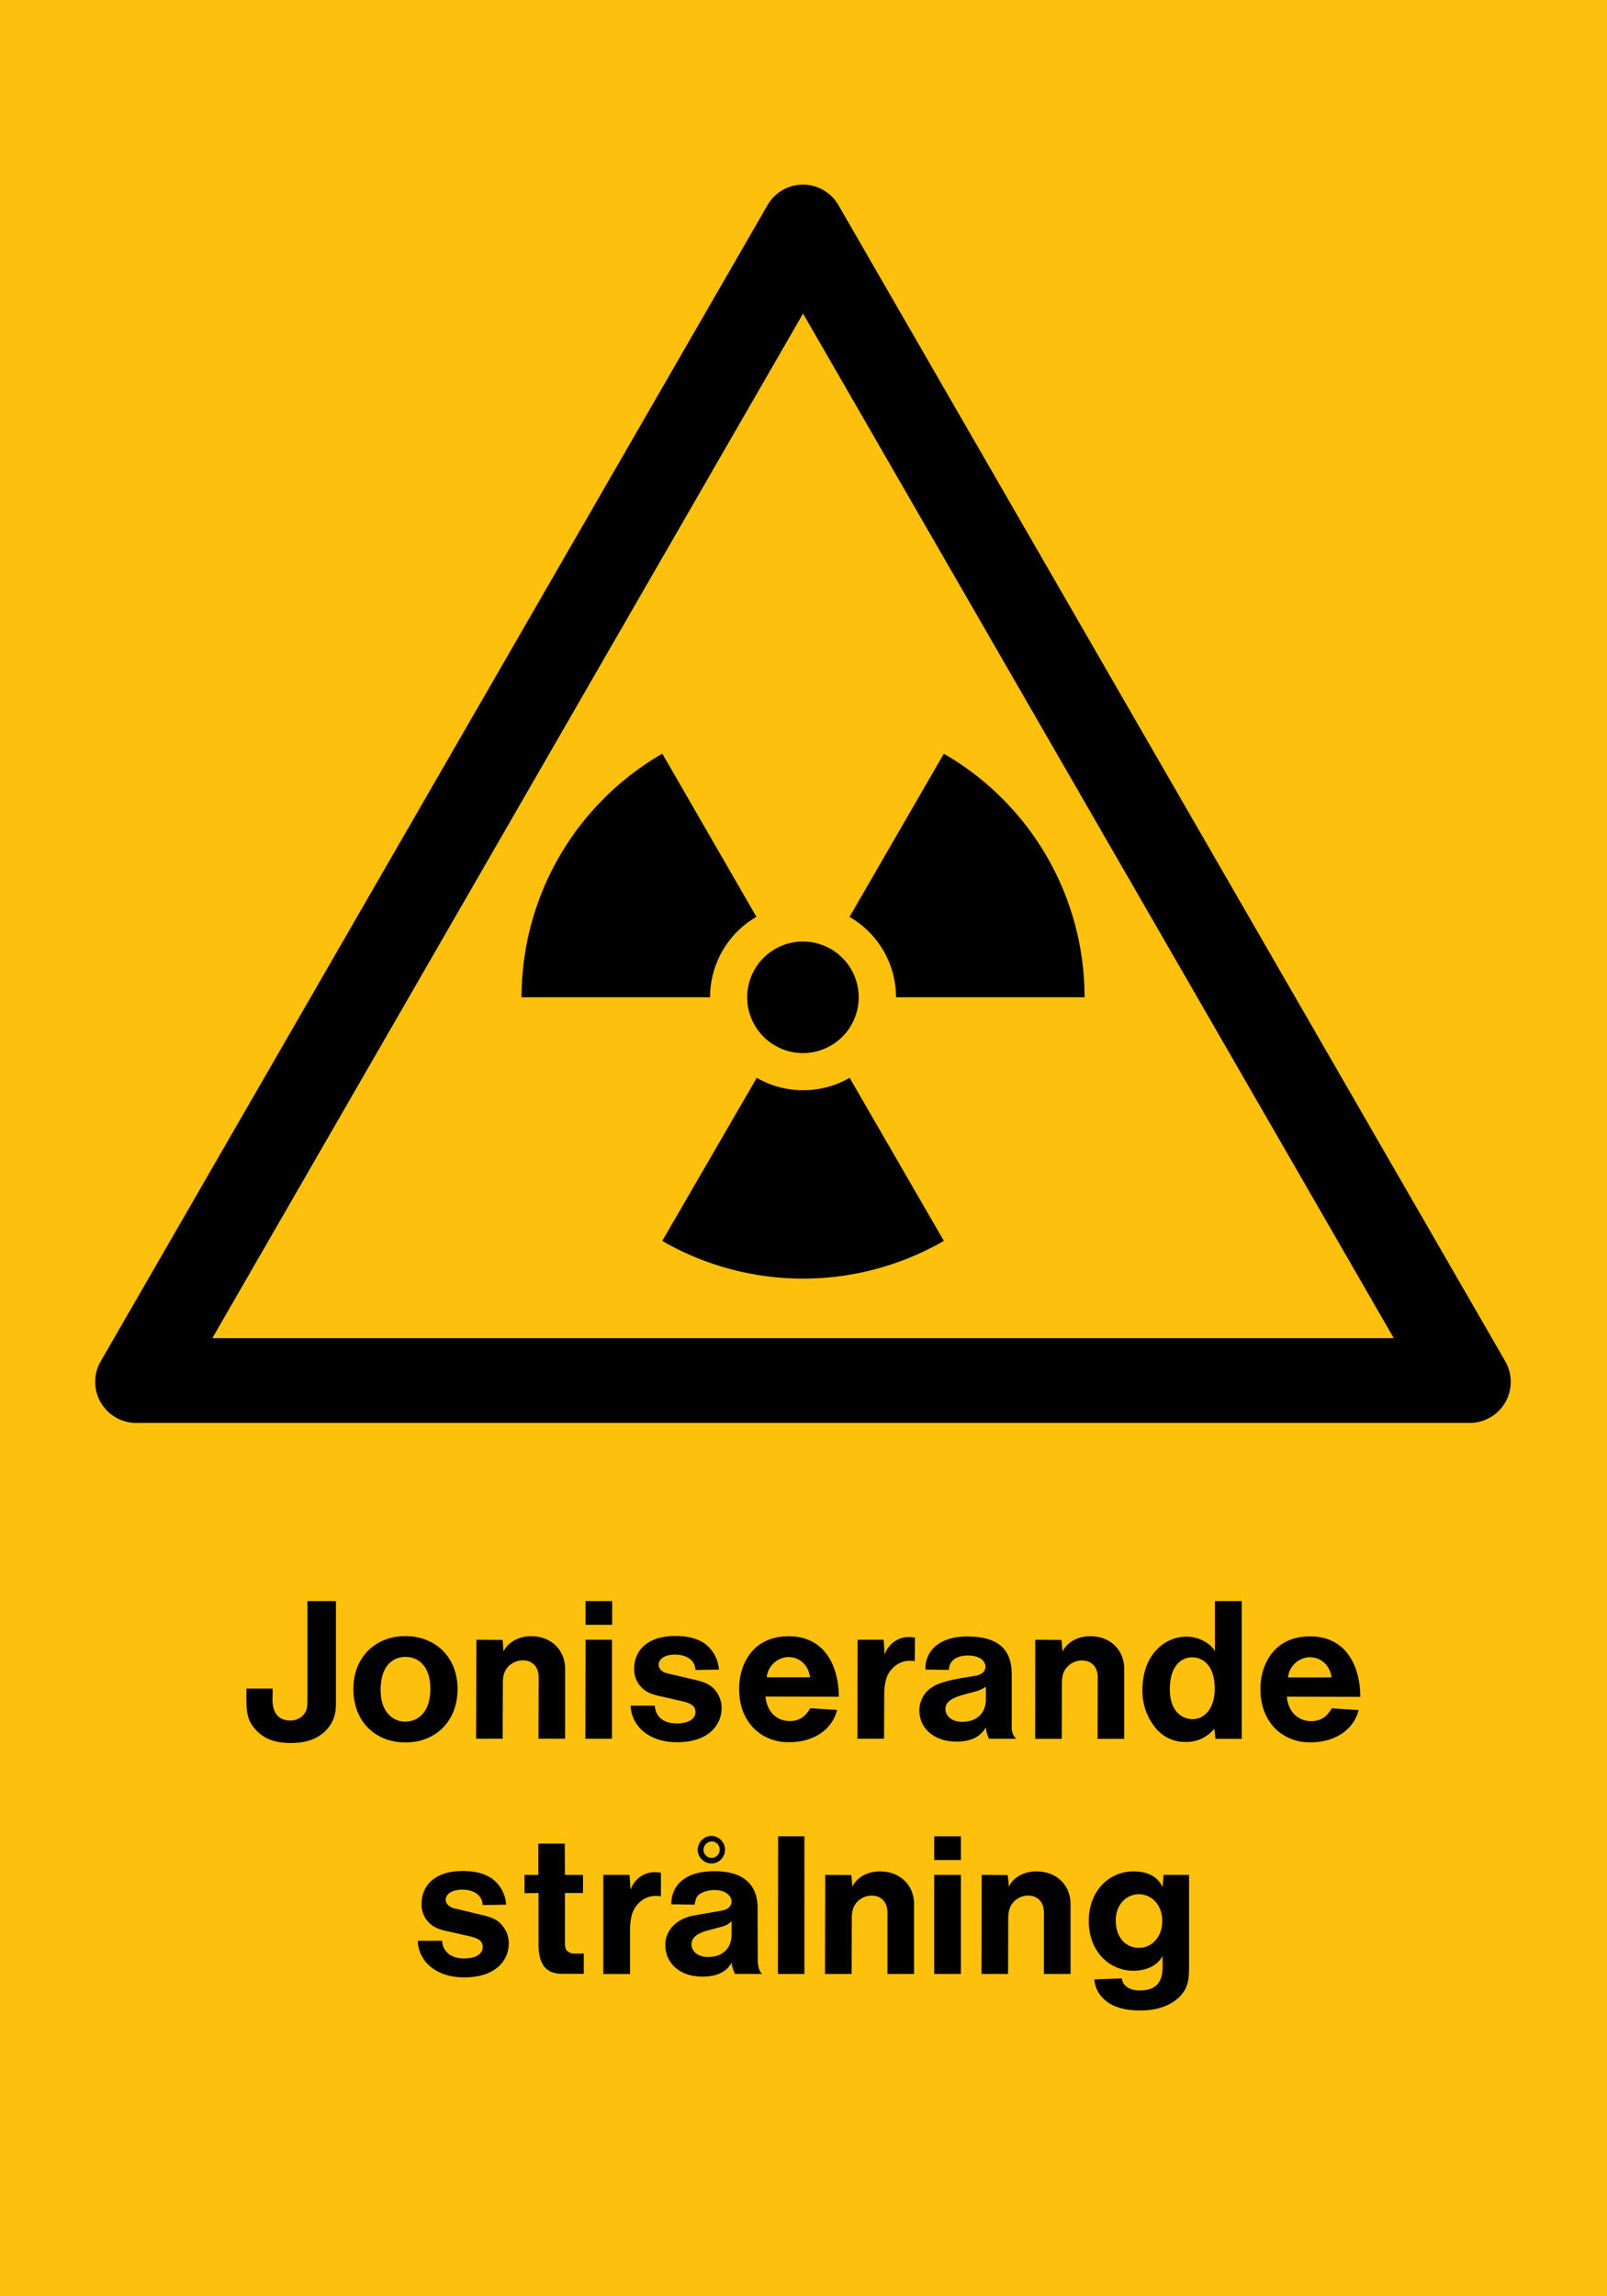 <svg xmlns="http://www.w3.org/2000/svg" viewBox="0 0 595.28 850.36"><defs><style>.a{fill:#fcc00d;}.a,.b{fill-rule:evenodd;}.b{fill:#000100;}</style></defs><title>W003b_C</title><polyline class="a" points="0 850.36 595.28 850.36 595.28 0 0 0 0 850.36"/><path class="b" d="M92.08,626.29v4.32c0,6.12,1.15,8.35,3.46,10.94,2.73,3,6.62,4.9,12.81,4.9,4.9,0,9.36-.94,13-4.46,2.66-2.74,3.89-5.62,3.89-10.23V593.89H114.69v36.94c-0.07,3.24-.51,3.88-1.22,4.9a6.38,6.38,0,0,1-5.18,2.38c-3.89,0-6.63-2.31-6.55-8l0.07-3.81H92.08Zm385.4,3,27.21,0.07c0-10.87-4.9-22.39-18.57-22.39-14,0-18.43,11.16-18.43,19.51,0,12.17,8.06,19.73,18.36,19.73s16.49-5.54,18-11.95l-9.93-.65c-1.87,3.38-4.46,4.75-7.63,4.75C481.8,638.32,478,635.15,477.48,629.24Zm0.43-7.13a8.37,8.37,0,0,1,8-7.49c4,0,7.49,2.73,8.13,7.49H477.91Zm-27.29,19,0.43,3.74h9.72v-51h-9.93V612.4c-1.73-2.88-5.9-5.33-10.58-5.33-8.13,0-16.27,6.84-16.27,19.66a21.4,21.4,0,0,0,4.76,14,13.88,13.88,0,0,0,11.16,5.33A13.19,13.19,0,0,0,450.62,641.12Zm-7.77-3.53c-4.68,0-8.71-3.31-8.71-11.09,0-8.71,4.25-11.81,8.28-11.81s8.35,3.1,8.35,11.52C450.77,634.28,446.52,637.53,442.85,637.6Zm-58.61,7.27h9.86l0.07-20.52c0-2.88.58-4.25,1.37-5.4a7.39,7.39,0,0,1,6-3.1c3.45,0,5.9,2.23,5.9,6.34l-0.07,22.68h9.87V619c0-6.84-5-12.1-12.6-12.1-5.26,0-8.93,2.81-10.23,5.69L394,608.29l-9.72-.07ZM366,640.69a11.57,11.57,0,0,0,1.15,4.18h10.08a5.47,5.47,0,0,1-1.66-3.81V621c0-8.78-4.53-14-16.49-14-11.09,0-15.69,6.05-15.48,12.24l8.71,0.14c0-2.74,2-5.33,7.05-5.33,4.83,0,6.48,2.38,6.48,4.1,0,1.51-.94,2.88-3.6,3.39l-5.69.93c-8.06,1.44-10.22,3-11.81,4.32a10.19,10.19,0,0,0-3.39,7.63c0,6,4.75,11.52,14,11.52C360.7,645.87,363.87,644.08,366,640.69ZM366,625.57L366,630.18c0,5.18-3.24,8.42-8.86,8.42-4.1,0-6.12-2.45-6.12-4.68,0-1.73.58-3.67,6.84-5.4l4.25-1.15A12.1,12.1,0,0,0,366,625.57Zm-47.59,19.29h9.87l0.07-16.27c0-5.47,1.29-8,3-9.72A8.72,8.72,0,0,1,338,616a13.28,13.28,0,0,1,1.66.14l0.07-8.71a14.07,14.07,0,0,0-2.09-.22,9.38,9.38,0,0,0-9.14,6.55l-0.36-5.54h-9.65Zm-34.05-15.62,27.15,0.07c0-10.87-4.9-22.39-18.5-22.39-14,0-18.43,11.16-18.43,19.51,0,12.17,8.06,19.73,18.36,19.73s16.41-5.54,17.93-11.95l-9.93-.65c-1.87,3.38-4.39,4.75-7.56,4.75C288.7,638.32,284.89,635.15,284.38,629.24Zm0.44-7.13a8.37,8.37,0,0,1,8-7.49c4,0,7.42,2.73,8.06,7.49H284.82Zm-50.4,10.51c0.22,6.91,6.05,13.54,17.28,13.54s16.42-6.12,16.42-12.67a10.35,10.35,0,0,0-2.23-6.41c-1.37-1.73-3.17-3-7.49-4l-10.51-2.45c-2.23-.58-3.1-1.94-3.1-3.24s1.29-3.67,6-3.67c5.26,0,7.56,2.73,7.63,5.69l8.71-.14a13.22,13.22,0,0,0-5.26-9.65c-2.16-1.51-5.54-2.81-10.94-2.81-10.51,0-15.19,5.69-15.19,12a9.44,9.44,0,0,0,2.59,6.91c1.29,1.37,2.88,2.52,7,3.39l7.92,1.8c4.61,1,5.18,2.45,5.18,4.18s-1.51,4.1-7,4.1c-5.18,0-7.78-2.74-8.06-6.55Zm-16.77,12.24h9.87V608.22h-9.79Zm0.07-42.19h9.86v-8.78h-9.86v8.78Zm-40.54,42.19H187l0.07-20.52c0-2.88.58-4.25,1.36-5.4a7.4,7.4,0,0,1,6-3.1c3.46,0,5.91,2.23,5.91,6.34l-0.07,22.68h9.86V619c0-6.84-5-12.1-12.6-12.1-5.25,0-8.93,2.81-10.22,5.69L187,608.29l-9.72-.07ZM151,646.24c11.16,0,19.29-7.85,19.29-19.8,0-11.59-8-19.58-19.37-19.58-11.09,0-19.22,7.92-19.22,19.51C131.67,638.46,139.81,646.24,151,646.24Zm-0.07-7.7c-4.68,0-9.14-3.6-9.14-11.74,0-8.78,4.39-12.24,9.22-12.24s9.22,3.53,9.22,11.88C160.19,635,155.72,638.53,150.9,638.53Z" transform="translate(-0.8 -0.95)"/><path class="b" d="M155.57,719.71c0.14,6.91,6,13.54,17.21,13.54,11.45,0,16.49-6.12,16.49-12.67a10.42,10.42,0,0,0-2.3-6.41c-1.37-1.73-3.1-3-7.49-4L169,707.68c-2.16-.58-3.1-1.94-3.1-3.24s1.29-3.67,6.12-3.67c5.18,0,7.49,2.74,7.56,5.69l8.71-.14a13,13,0,0,0-5.25-9.65c-2.16-1.51-5.54-2.81-10.87-2.81-10.58,0-15.19,5.69-15.19,12a9.42,9.42,0,0,0,2.52,6.91c1.29,1.36,2.88,2.52,7,3.38l7.92,1.8c4.68,1,5.18,2.45,5.18,4.18s-1.51,4.1-6.91,4.1c-5.18,0-7.85-2.74-8.13-6.55ZM406.19,734a10.73,10.73,0,0,0,3.6,7.34c2.16,2.16,6.34,4.18,13.39,4.18,8,0,13-3,15.48-6.12,1.73-2.23,2.59-4.25,2.59-9.72V695.3h-9.43l-0.36,4.46c-0.65-1.15-2.66-5.76-10.8-5.76-8.85,0-16.56,7.06-16.56,18.36s7.71,18.43,16.49,18.43c5.83,0,9.43-2.66,10.87-5.47v4c0,6.19-2.88,8.78-8.49,8.78-4.32,0-6.34-2.16-6.63-4.46Zm16.7-11.67c-4.83,0-8.78-3.46-8.78-10.22,0-5.9,4-9.65,8.57-9.65s8.64,3.74,8.64,9.93S427.14,722.3,422.9,722.3Zm-58.53,9.65h9.86l0.07-20.52c0-2.88.58-4.25,1.37-5.4a7.39,7.39,0,0,1,6-3.1c3.38,0,5.83,2.23,5.83,6.34v22.68h9.87V706.1c0-6.84-5-12.1-12.67-12.1-5.25,0-8.93,2.81-10.15,5.69l-0.43-4.32-9.65-.07Zm-17.5,0h9.87V695.3h-9.87v36.64Zm0-42.19h9.87V681h-9.87v8.78Zm-40.46,42.19h9.86l0.07-20.52c0-2.88.58-4.25,1.37-5.4a7.39,7.39,0,0,1,6-3.1c3.39,0,5.83,2.23,5.83,6.34v22.68h9.86V706.1c0-6.84-5-12.1-12.67-12.1-5.26,0-8.93,2.81-10.15,5.69l-0.43-4.32-9.65-.07Zm-17.42,0h9.79V681h-9.72Zm-17.21-4.18a15,15,0,0,0,1.3,4.18h10c-0.58-.5-1.58-2.16-1.58-5.18L281.43,708a17.12,17.12,0,0,0-.58-5c-1.44-5-5.54-9.07-15.48-9.07-11.45,0-15.91,5.83-15.91,12.24l8.64,0.14c0.44-2.45.79-3,1.59-3.67s2.73-1.73,5.69-1.73c4.61,0,6.4,2.45,6.4,4.18s-1.08,3-3.81,3.46l-9.86,1.73c-7.42,1.29-10.87,6.12-10.87,10.94,0,6.33,4.9,11.74,13.75,11.74C267.1,733,270.41,730.58,271.77,727.77Zm0.07-15.34-0.07,5.47c-0.21,4.61-3.31,7.77-8.71,7.77-4.1,0-6.12-2.45-6.12-4.61,0-1.73.86-4,6.7-5.4l4.32-1.15A8.09,8.09,0,0,0,271.85,712.44Zm-7.2-21.38a5.12,5.12,0,0,0-.21-10.22,5.19,5.19,0,0,0-5.18,5.11A5.11,5.11,0,0,0,264.65,691.05ZM264.5,689a3,3,0,0,1-3.1-3,3.16,3.16,0,0,1,3-3.1,3,3,0,0,1,3,3.1A3,3,0,0,1,264.5,689Zm-40.17,43h9.86V715.68c0-5.47,1.37-8,3-9.72a8.84,8.84,0,0,1,6.7-2.88,14.42,14.42,0,0,1,1.73.14v-8.71a14.74,14.74,0,0,0-2.09-.22,9.46,9.46,0,0,0-9.15,6.55L234,695.3h-9.72v36.64Zm-7.28,0v-7.56h-3.67a3.66,3.66,0,0,1-2.81-1.37c-0.21-.29-0.51-0.86-0.51-2.88V702h6.7v-6.7h-6.7L210,683.71h-9.79V695.3H195.1v6.77l5.18-.07v18.93c0,8.28,3.39,11,8.78,11h8Z" transform="translate(-0.8 -0.95)"/><path class="b" d="M558.37,505.07l-247-428.16a15.15,15.15,0,0,0-26.25,0l-247,428.16a15.21,15.21,0,0,0,13.12,22.84h494A15.21,15.21,0,0,0,558.37,505.07ZM79.45,496.52L298.27,117.07,517.1,496.52H79.45Z" transform="translate(-0.8 -0.95)"/><path class="b" d="M298.25,390.94a20.65,20.65,0,1,0-20.67-20.67,20.67,20.67,0,0,0,20.67,20.67" transform="translate(-0.8 -0.95)"/><path class="b" d="M194,370.29a104.11,104.11,0,0,1,52.14-90.22L281,340.49a34.42,34.42,0,0,0-17.18,29.79H194" transform="translate(-0.8 -0.95)"/><path class="b" d="M350.4,460.51a104.35,104.35,0,0,1-104.28,0l35-60.4a34.48,34.48,0,0,0,34.4,0l34.92,60.41" transform="translate(-0.8 -0.95)"/><path class="b" d="M350.4,280.07a104.06,104.06,0,0,1,52.15,90.21l-69.84,0a34.36,34.36,0,0,0-17.23-29.76l34.92-60.4" transform="translate(-0.8 -0.95)"/></svg>